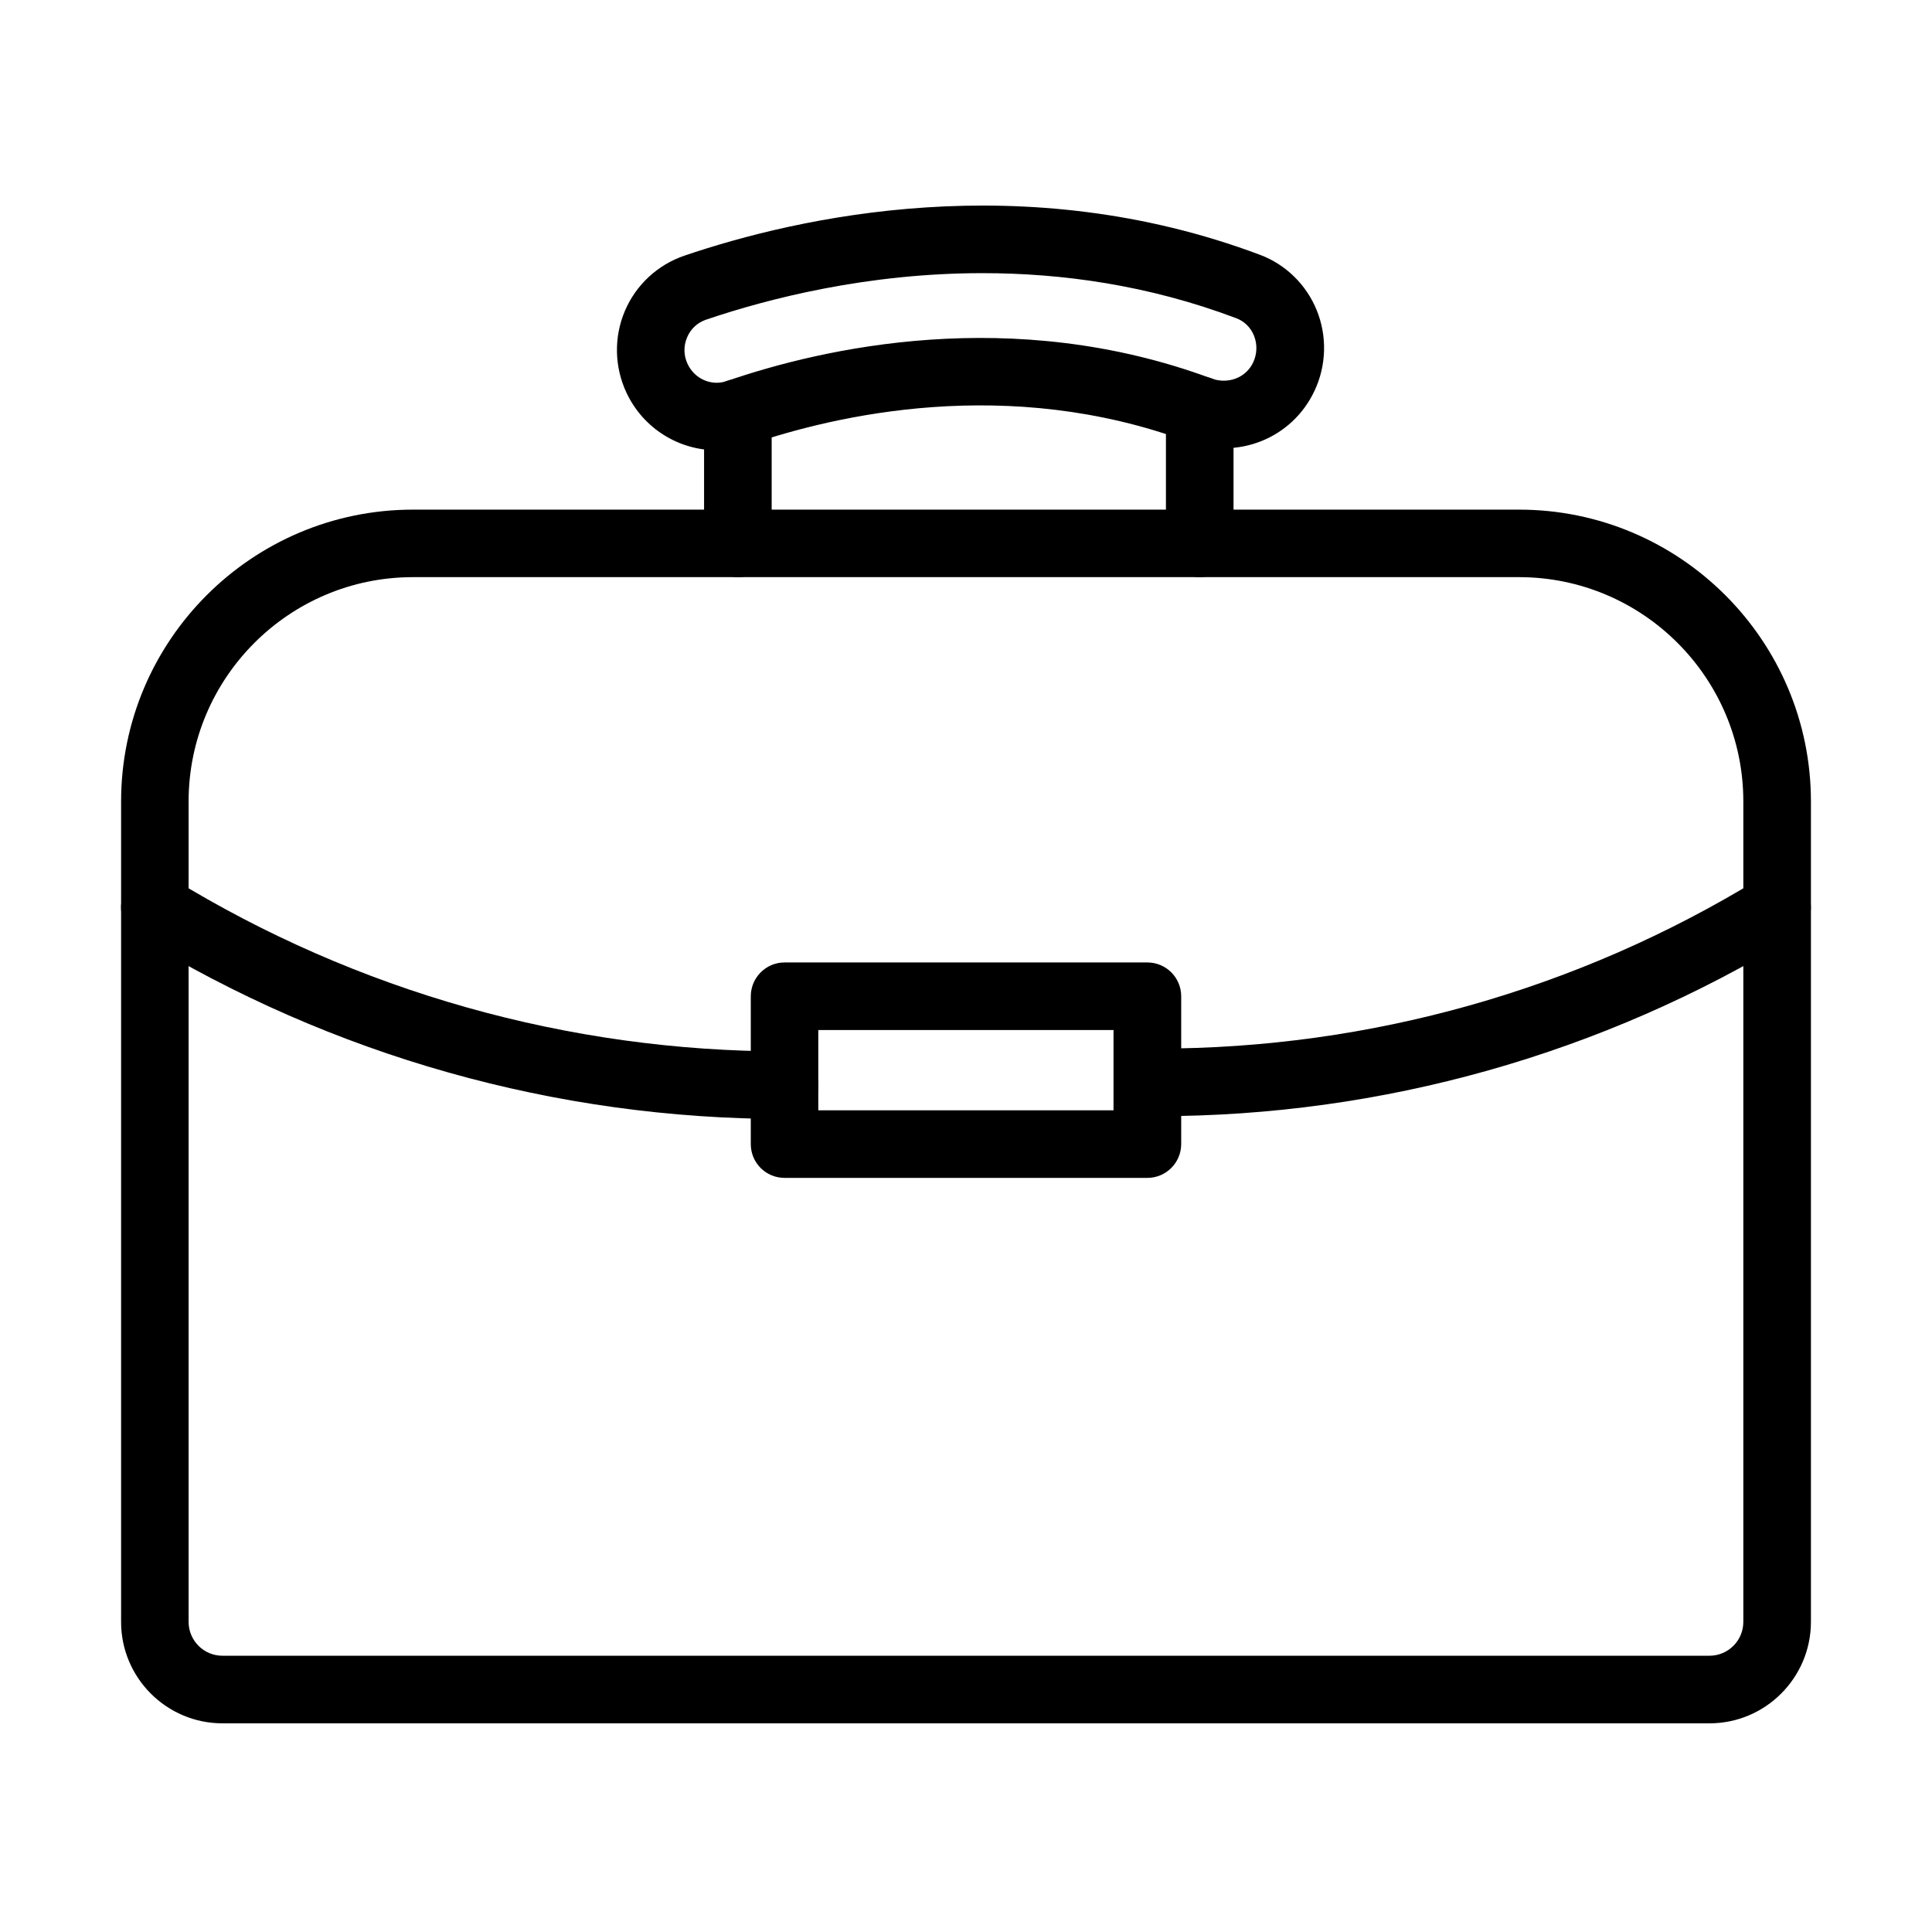 <?xml version="1.0" encoding="UTF-8"?>
<!-- Uploaded to: ICON Repo, www.svgrepo.com, Generator: ICON Repo Mixer Tools -->
<svg fill="#000000" width="800px" height="800px" version="1.1" viewBox="144 144 512 512" xmlns="http://www.w3.org/2000/svg">
 <g>
  <path d="m597.03 600.7h-394.08c-14.809 0-26.859-12.055-26.859-26.859v-217.43c0-42.656 34.695-77.352 77.352-77.352h293.12c42.656 0 77.352 34.695 77.352 77.352v217.43c-0.02 14.805-12.074 26.859-26.883 26.859zm-343.61-303.75c-32.762 0-59.438 26.652-59.438 59.438v217.43c0 4.938 4.012 8.969 8.969 8.969h394.08c4.938 0 8.969-4.012 8.969-8.969v-217.43c0-32.785-26.676-59.438-59.438-59.438z"/>
  <path d="m448.06 456.15h-96.148c-4.957 0-8.945-4.008-8.945-8.945v-39.18c0-4.934 4.012-8.965 8.945-8.965h96.148c4.957 0 8.969 4.008 8.969 8.965v39.18c-0.02 4.957-4.031 8.945-8.969 8.945zm-87.203-17.91h78.238v-21.266h-78.238z"/>
  <path d="m450.68 439.8c-4.957 0-8.969-4.008-8.969-8.965 0-4.938 4.012-8.949 8.969-8.949 56.352 0 111.54-15.566 159.58-45.039 4.195-2.59 9.727-1.277 12.32 2.961 2.59 4.219 1.254 9.73-2.961 12.32-50.863 31.18-109.27 47.672-168.94 47.672z"/>
  <path d="m351.91 440.54c-60.59 0-119.9-16.742-171.55-48.418-4.215-2.59-5.555-8.102-2.961-12.316 2.59-4.219 8.102-5.535 12.32-2.965 48.824 29.945 104.91 45.785 162.19 45.785 4.957 0 8.949 4.008 8.949 8.965 0 4.938-4.012 8.949-8.949 8.949z"/>
  <path d="m333.92 263.32c-9.977 0-19.414-5.715-23.898-15.238-3.211-6.848-3.375-14.746-0.414-21.699 2.941-6.91 8.703-12.234 15.797-14.641 30.047-10.203 89.816-23.797 152.57-0.188 6.766 2.551 12.234 7.898 14.973 14.664 2.797 6.891 2.57 14.664-0.598 21.371-5.926 12.605-20.363 18.363-33.523 13.469-47.715-17.688-93.375-7.074-116.35 0.824-2.836 0.988-5.719 1.438-8.555 1.438zm70.48-46.934c-30.582 0-56.742 6.727-73.258 12.32-2.305 0.781-4.113 2.449-5.059 4.711-0.969 2.281-0.926 4.793 0.145 7.055 1.871 3.969 6.332 5.922 10.406 4.504 25.234-8.68 75.48-20.301 128.4-0.68 4.422 1.625 9.152-0.184 11.062-4.234 1.07-2.285 1.133-4.836 0.227-7.098-0.883-2.18-2.551-3.824-4.688-4.629-23.344-8.82-46.336-11.949-67.234-11.949zm-76.137 3.828h0.082z"/>
  <path d="m461.93 296.94c-4.953 0-8.945-4.012-8.945-8.945v-35.336c0-4.934 4.012-8.945 8.945-8.945 4.957 0 8.969 4.012 8.969 8.945v35.336c-0.02 4.934-4.031 8.945-8.969 8.945z"/>
  <path d="m339.55 296.95c-4.957 0-8.965-4.008-8.965-8.945v-34.574c0-4.934 4.008-8.965 8.965-8.965s8.949 4.012 8.949 8.965v34.574c0 4.938-4.012 8.945-8.949 8.945z"/>
 </g>
</svg>